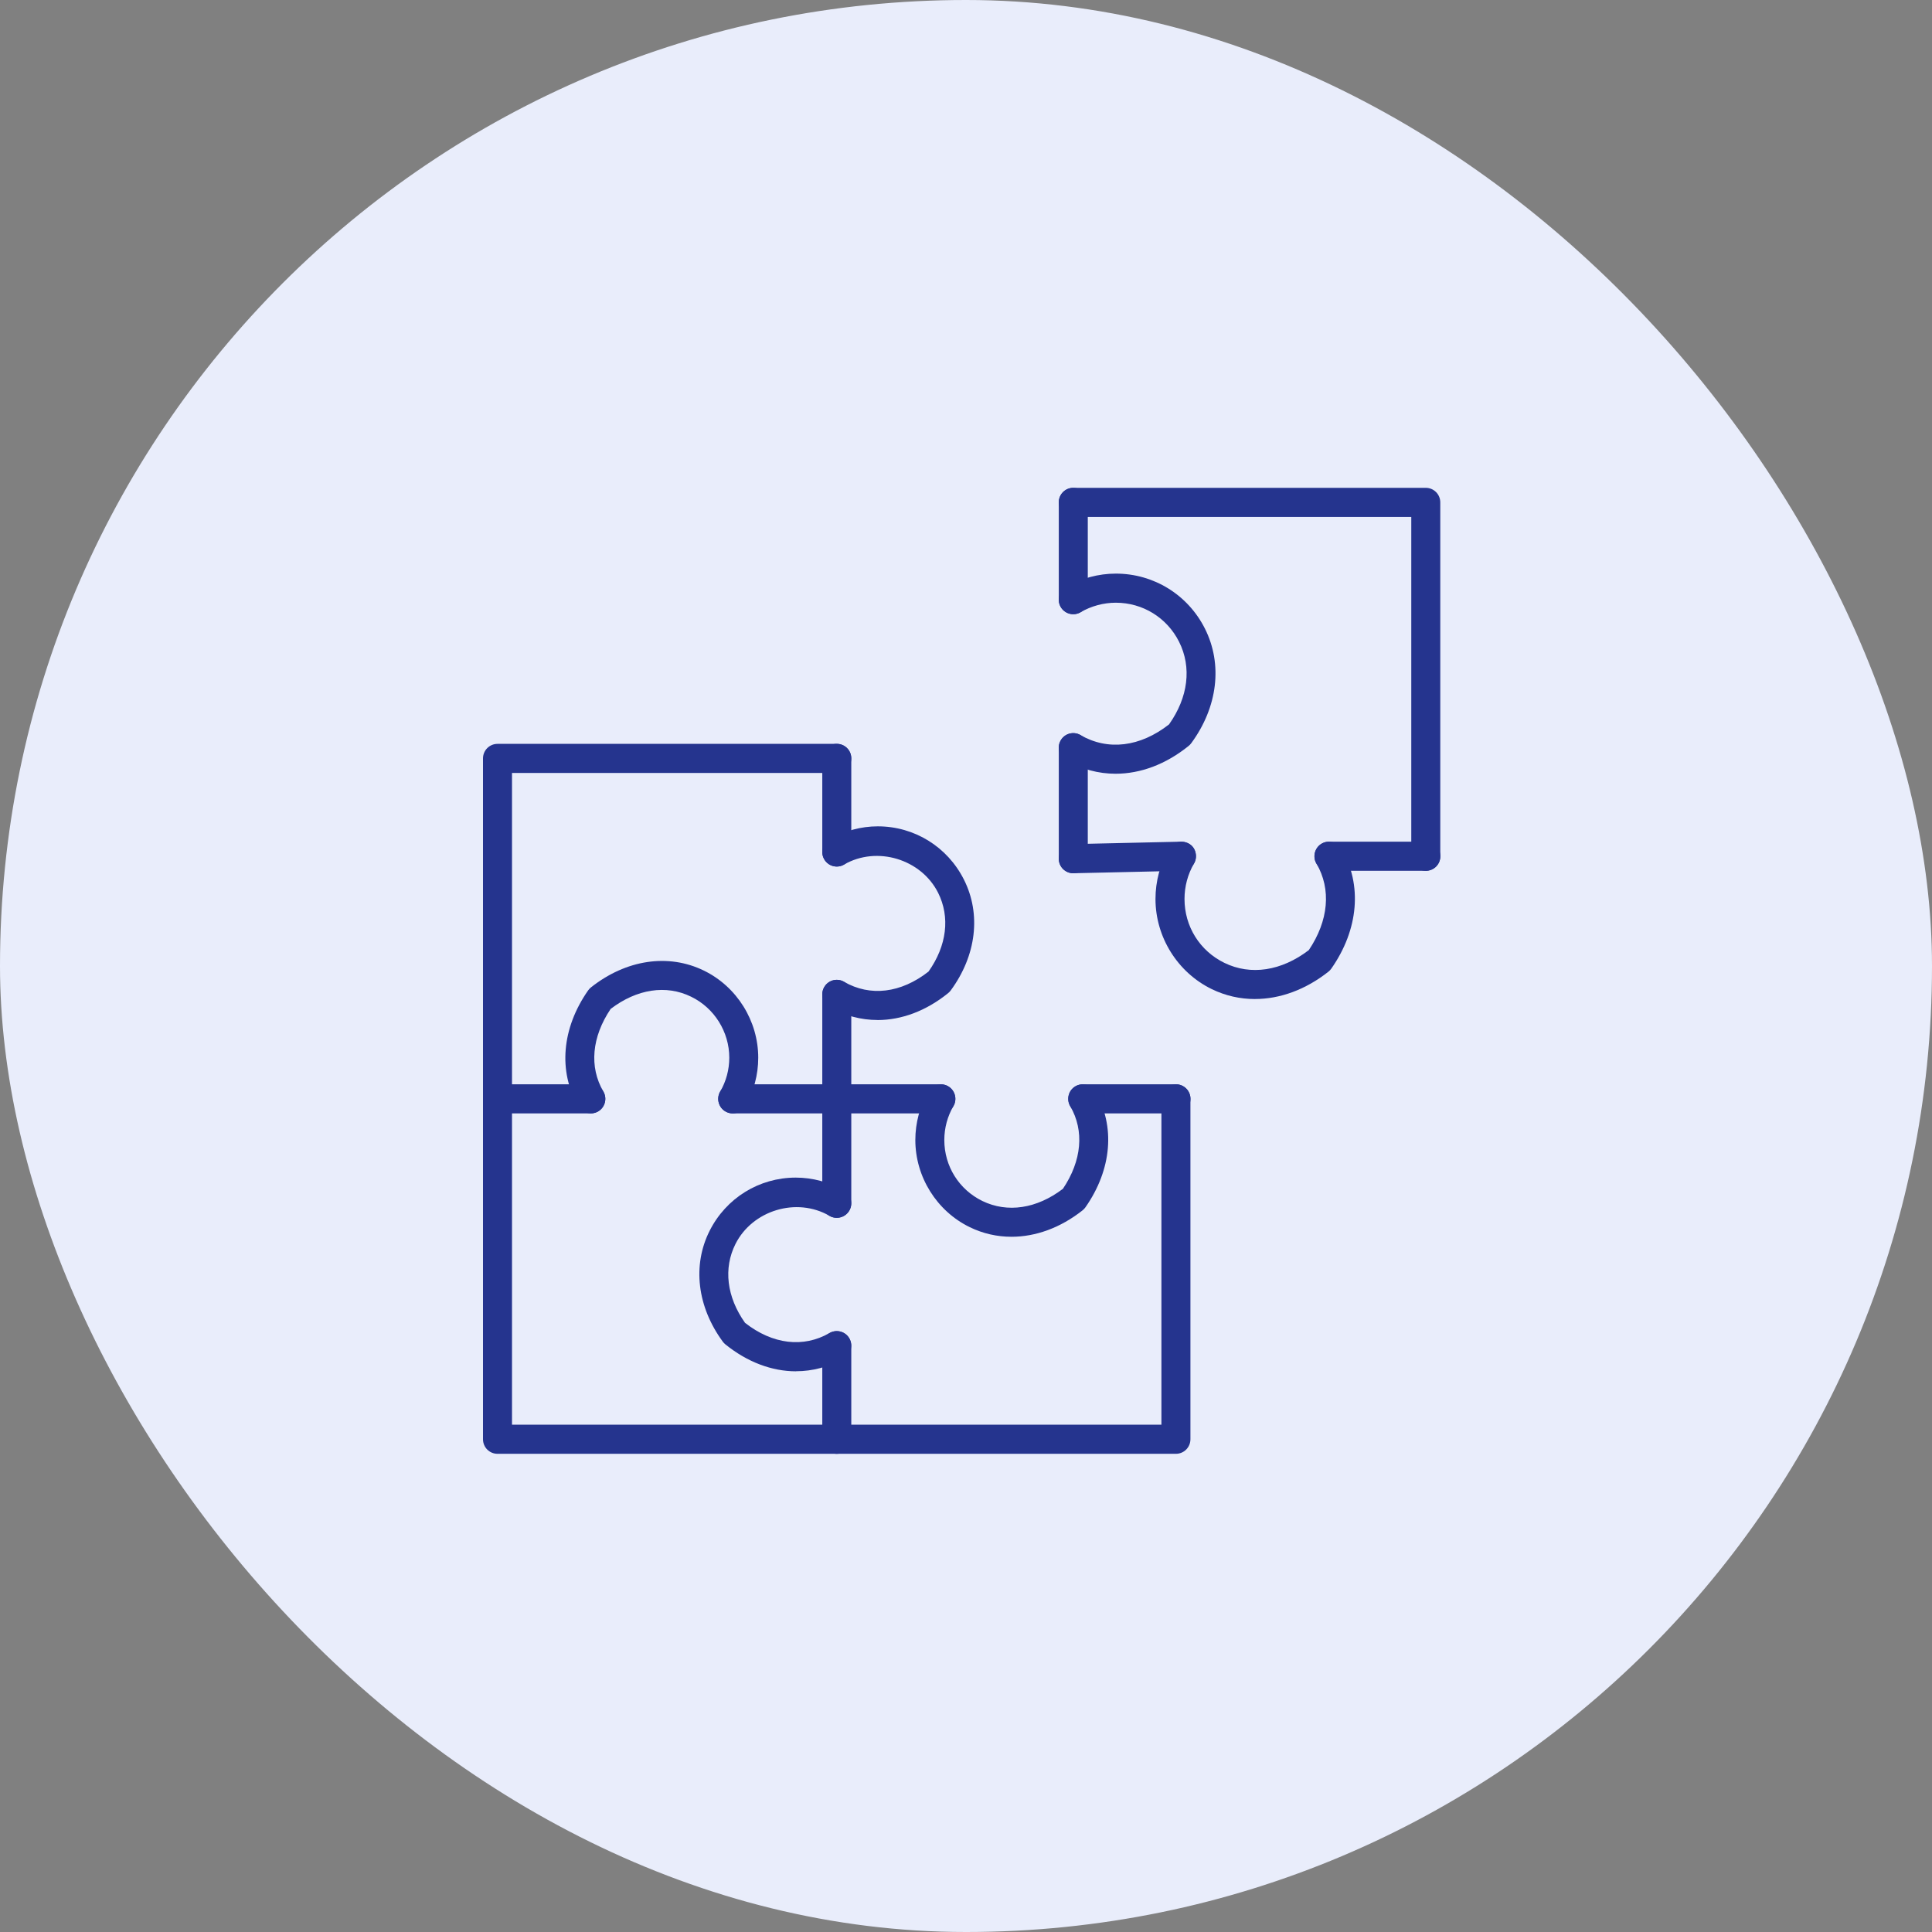 <svg width="80" height="80" viewBox="0 0 80 80" fill="none" xmlns="http://www.w3.org/2000/svg">
<rect x="0" y="0" width="80" height="80" fill="#808080" stroke="none"/>
<rect width="80" height="80" rx="40" fill="#E9EDFB"/>
<mask id="mask0_88_677" style="mask-type:alpha" maskUnits="userSpaceOnUse" x="15" y="15" width="50" height="51">
<rect x="15" y="15.2" width="50" height="50" fill="#D9D9D9"/>
</mask>
<g mask="url(#mask0_88_677)">
<path d="M48.692 60.199H20.6C20.268 60.199 20 59.93 20 59.597V31.404C20 31.071 20.268 30.802 20.6 30.802H34.649C34.981 30.802 35.25 31.071 35.25 31.404C35.25 31.737 34.981 32.007 34.649 32.007H21.201V58.994H48.092V45.5C48.092 45.167 48.36 44.898 48.692 44.898C49.025 44.898 49.293 45.167 49.293 45.5V59.597C49.293 59.93 49.025 60.199 48.692 60.199Z" fill="#25348E"/>
<path d="M34.649 50.428C34.317 50.428 34.049 50.159 34.049 49.826V41.177C34.049 40.843 34.317 40.574 34.649 40.574C34.981 40.574 35.25 40.843 35.25 41.177V49.826C35.25 50.159 34.981 50.428 34.649 50.428Z" fill="#25348E"/>
<path d="M34.649 60.2C34.317 60.2 34.049 59.931 34.049 59.598V55.722C34.049 55.389 34.317 55.12 34.649 55.12C34.981 55.12 35.25 55.389 35.25 55.722V59.598C35.25 59.931 34.981 60.2 34.649 60.2Z" fill="#25348E"/>
<path d="M34.649 35.882C34.317 35.882 34.049 35.612 34.049 35.279V31.402C34.049 31.069 34.317 30.8 34.649 30.8C34.981 30.8 35.25 31.069 35.25 31.402V35.279C35.25 35.612 34.981 35.882 34.649 35.882Z" fill="#25348E"/>
<path d="M24.464 46.104H20.603C20.271 46.104 20.002 45.835 20.002 45.501C20.002 45.168 20.271 44.899 20.603 44.899H24.464C24.796 44.899 25.064 45.168 25.064 45.501C25.064 45.835 24.796 46.104 24.464 46.104Z" fill="#25348E"/>
<path d="M38.958 46.104H30.34C30.008 46.104 29.74 45.835 29.74 45.501C29.74 45.168 30.008 44.899 30.34 44.899H38.958C39.291 44.899 39.559 45.168 39.559 45.501C39.559 45.835 39.291 46.104 38.958 46.104Z" fill="#25348E"/>
<path d="M48.696 46.104H44.835C44.503 46.104 44.234 45.835 44.234 45.501C44.234 45.168 44.503 44.899 44.835 44.899H48.696C49.028 44.899 49.296 45.168 49.296 45.501C49.296 45.835 49.028 46.104 48.696 46.104Z" fill="#25348E"/>
<path d="M36.335 42.236C35.649 42.236 34.975 42.058 34.35 41.697C34.063 41.532 33.963 41.163 34.129 40.875C34.294 40.585 34.66 40.486 34.948 40.653C36.033 41.278 37.305 41.126 38.448 40.231C39.206 39.16 39.351 37.974 38.843 36.964C38.145 35.578 36.317 35.011 34.948 35.801C34.662 35.967 34.294 35.867 34.129 35.579C33.964 35.29 34.063 34.922 34.35 34.757C34.962 34.404 35.652 34.217 36.347 34.217C37.864 34.217 39.23 35.063 39.914 36.422C40.634 37.851 40.43 39.567 39.368 41.011C39.337 41.052 39.302 41.09 39.261 41.123C38.347 41.862 37.33 42.238 36.333 42.238L36.335 42.236Z" fill="#25348E"/>
<path d="M32.964 56.783C31.968 56.783 30.951 56.406 30.037 55.668C29.996 55.635 29.96 55.597 29.93 55.556C28.868 54.111 28.664 52.395 29.383 50.967C30.067 49.607 31.435 48.762 32.951 48.762C33.646 48.762 34.337 48.948 34.947 49.301C35.235 49.467 35.335 49.836 35.169 50.123C35.002 50.412 34.635 50.511 34.349 50.346C32.98 49.553 31.152 50.122 30.455 51.509C29.947 52.519 30.091 53.705 30.85 54.776C31.991 55.669 33.263 55.822 34.349 55.197C34.638 55.032 35.005 55.132 35.169 55.42C35.333 55.709 35.234 56.077 34.947 56.242C34.322 56.602 33.647 56.78 32.963 56.78L32.964 56.783Z" fill="#25348E"/>
<path d="M41.885 51.212C41.289 51.212 40.704 51.081 40.157 50.815C38.786 50.148 37.902 48.731 37.902 47.205C37.902 46.496 38.089 45.801 38.441 45.196C38.608 44.91 38.976 44.815 39.262 44.981C39.549 45.149 39.645 45.52 39.477 45.806C39.233 46.225 39.102 46.709 39.102 47.205C39.102 48.289 39.708 49.257 40.679 49.731C41.719 50.234 42.929 50.051 44.013 49.226C44.795 48.063 44.907 46.821 44.316 45.806C44.148 45.517 44.244 45.149 44.531 44.981C44.816 44.816 45.184 44.911 45.352 45.196C46.191 46.636 46.039 48.428 44.947 49.99C44.913 50.038 44.873 50.08 44.827 50.117C43.914 50.84 42.886 51.212 41.885 51.212Z" fill="#25348E"/>
<path d="M30.34 46.104C30.238 46.104 30.134 46.078 30.038 46.021C29.751 45.853 29.655 45.484 29.822 45.198C30.067 44.777 30.198 44.291 30.198 43.796C30.198 42.728 29.579 41.737 28.619 41.272C27.581 40.763 26.369 40.952 25.286 41.777C24.503 42.94 24.391 44.181 24.983 45.196C25.15 45.485 25.055 45.853 24.768 46.021C24.483 46.185 24.113 46.09 23.946 45.806C23.107 44.367 23.26 42.574 24.352 41.012C24.385 40.964 24.426 40.922 24.471 40.885C25.927 39.733 27.672 39.473 29.142 40.188C30.512 40.854 31.397 42.272 31.397 43.798C31.397 44.506 31.21 45.201 30.858 45.806C30.746 45.998 30.546 46.105 30.339 46.105L30.34 46.104Z" fill="#25348E"/>
<path d="M59.039 36.058C58.707 36.058 58.438 35.789 58.438 35.456V21.405H44.442C44.11 21.405 43.842 21.136 43.842 20.802C43.842 20.469 44.11 20.2 44.442 20.2H59.039C59.371 20.2 59.639 20.469 59.639 20.802V35.456C59.639 35.789 59.371 36.058 59.039 36.058Z" fill="#25348E"/>
<path d="M44.442 36.159C44.11 36.159 43.842 35.89 43.842 35.557V30.96C43.842 30.627 44.11 30.358 44.442 30.358C44.774 30.358 45.043 30.627 45.043 30.96V35.557C45.043 35.89 44.774 36.159 44.442 36.159Z" fill="#25348E"/>
<path d="M44.442 25.433C44.11 25.433 43.842 25.164 43.842 24.831V20.802C43.842 20.469 44.11 20.2 44.442 20.2C44.775 20.2 45.043 20.469 45.043 20.802V24.831C45.043 25.164 44.775 25.433 44.442 25.433Z" fill="#25348E"/>
<path d="M44.442 36.159C44.116 36.159 43.849 35.898 43.842 35.57C43.835 35.237 44.098 34.962 44.429 34.953L48.907 34.852C49.296 34.867 49.514 35.11 49.521 35.441C49.529 35.774 49.266 36.049 48.935 36.058L44.456 36.159H44.442Z" fill="#25348E"/>
<path d="M59.042 36.058H55.029C54.696 36.058 54.428 35.789 54.428 35.456C54.428 35.122 54.696 34.853 55.029 34.853H59.042C59.375 34.853 59.643 35.122 59.643 35.456C59.643 35.789 59.375 36.058 59.042 36.058Z" fill="#25348E"/>
<path d="M46.194 32.039C45.487 32.039 44.788 31.854 44.142 31.483C43.854 31.317 43.755 30.948 43.921 30.66C44.086 30.37 44.452 30.27 44.74 30.438C45.879 31.095 47.21 30.932 48.407 29.996C49.202 28.874 49.354 27.631 48.822 26.573C48.32 25.575 47.317 24.957 46.205 24.957C45.696 24.957 45.189 25.094 44.74 25.353C44.453 25.517 44.086 25.418 43.921 25.131C43.755 24.842 43.854 24.474 44.141 24.308C44.772 23.944 45.485 23.752 46.205 23.752C47.772 23.752 49.186 24.625 49.893 26.029C50.636 27.506 50.425 29.28 49.327 30.774C49.296 30.815 49.261 30.853 49.22 30.886C48.275 31.651 47.222 32.039 46.193 32.039H46.194Z" fill="#25348E"/>
<path d="M51.962 41.368C51.347 41.368 50.742 41.232 50.176 40.957C48.761 40.268 47.846 38.804 47.846 37.226C47.846 36.492 48.039 35.774 48.403 35.149C48.572 34.862 48.94 34.767 49.225 34.934C49.511 35.102 49.608 35.473 49.44 35.759C49.183 36.2 49.048 36.707 49.048 37.226C49.048 38.362 49.681 39.375 50.701 39.871C51.788 40.401 53.059 40.209 54.195 39.342C55.015 38.123 55.132 36.822 54.512 35.759C54.345 35.471 54.441 35.102 54.727 34.934C55.011 34.768 55.382 34.863 55.549 35.149C56.416 36.637 56.259 38.49 55.128 40.107C55.095 40.155 55.054 40.197 55.009 40.234C54.064 40.981 53.001 41.367 51.964 41.367L51.962 41.368Z" fill="#25348E"/>
</g>
</svg>
